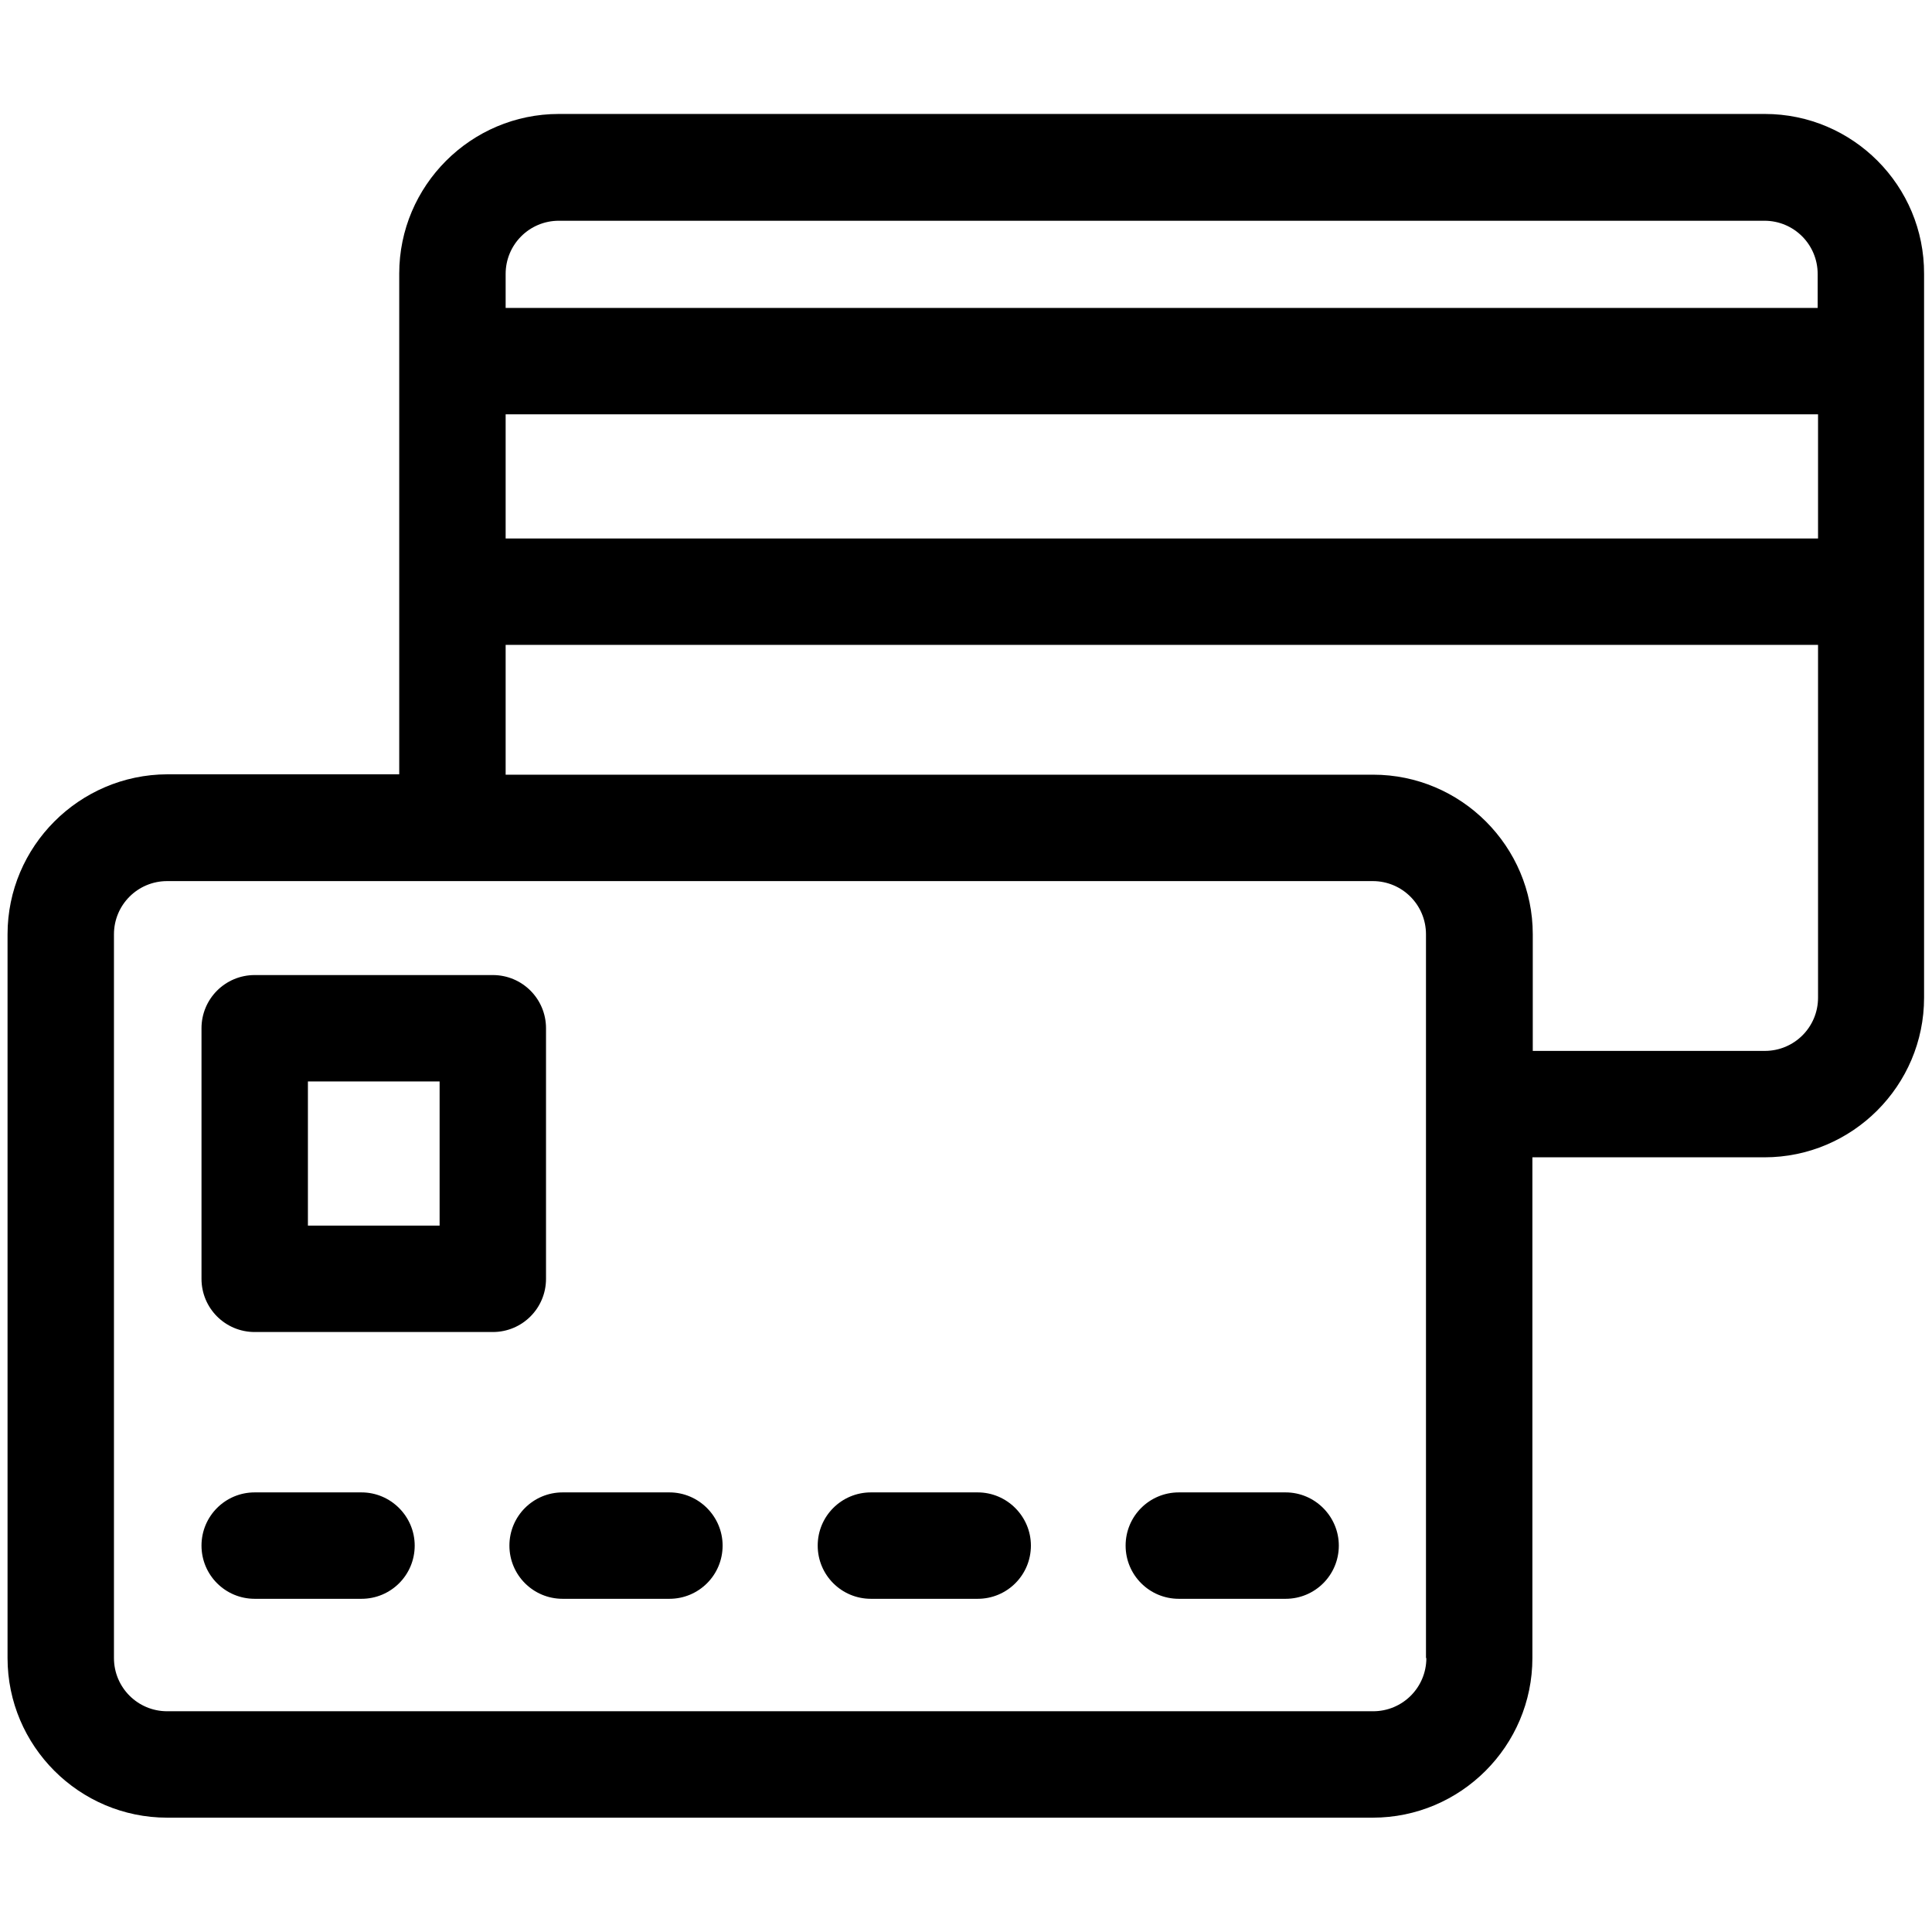 <svg height='100px' width='100px'  fill="#000000" xmlns="http://www.w3.org/2000/svg" xmlns:xlink="http://www.w3.org/1999/xlink" version="1.1" x="0px" y="0px" viewBox="0 0 512 512" enable-background="new 0 0 512 512" xml:space="preserve"><g><path d="M467.7,30.2H148.1c-23.3,0-42.3,19-42.3,42.3v132.7H44.3C21,205.3,2,224.3,2,247.6v191.8c0,23.3,19,42.3,42.3,42.3h319.5   c23.3,0,42.3-19,42.3-42.3V306.7h61.5c23.3,0,42.3-19,42.3-42.3V72.6C510,49.2,491,30.2,467.7,30.2z M378,439.4   c0,7.8-6.3,14.1-14.1,14.1H44.3c-7.8,0-14.1-6.3-14.1-14.1V247.6c0-7.8,6.3-14.1,14.1-14.1h319.5c7.8,0,14.1,6.3,14.1,14.1V439.4z    M481.8,264.4c0,7.8-6.3,14.1-14.1,14.1h-61.5v-30.9c0-23.3-19-42.3-42.3-42.3H134v-34.4h347.8V264.4z M481.8,142.7H134v-32.9   h347.8V142.7z M481.8,81.6H134v-9c0-7.8,6.3-14.1,14.1-14.1h319.5c7.8,0,14.1,6.3,14.1,14.1V81.6z"></path><path d="M95.8,395.5H67.5c-7.8,0-14.1,6.3-14.1,14.1c0,7.8,6.3,14.1,14.1,14.1h28.3c7.8,0,14.1-6.3,14.1-14.1   C109.9,401.9,103.6,395.5,95.8,395.5z"></path><path d="M177.4,395.5h-28.3c-7.8,0-14.1,6.3-14.1,14.1c0,7.8,6.3,14.1,14.1,14.1h28.3c7.8,0,14.1-6.3,14.1-14.1   C191.5,401.9,185.2,395.5,177.4,395.5z"></path><path d="M259.1,395.5h-28.3c-7.8,0-14.1,6.3-14.1,14.1c0,7.8,6.3,14.1,14.1,14.1h28.3c7.8,0,14.1-6.3,14.1-14.1   C273.2,401.9,266.9,395.5,259.1,395.5z"></path><path d="M340.7,395.5h-28.3c-7.8,0-14.1,6.3-14.1,14.1c0,7.8,6.3,14.1,14.1,14.1h28.3c7.8,0,14.1-6.3,14.1-14.1   C354.8,401.9,348.5,395.5,340.7,395.5z"></path><path d="M144.7,338.9v-66.4c0-7.8-6.3-14.1-14.1-14.1H67.5c-7.8,0-14.1,6.3-14.1,14.1v66.4c0,7.8,6.3,14.1,14.1,14.1h63.1   C138.4,353,144.7,346.7,144.7,338.9z M116.5,324.8H81.6v-38.2h34.9V324.8z"></path></g></svg>